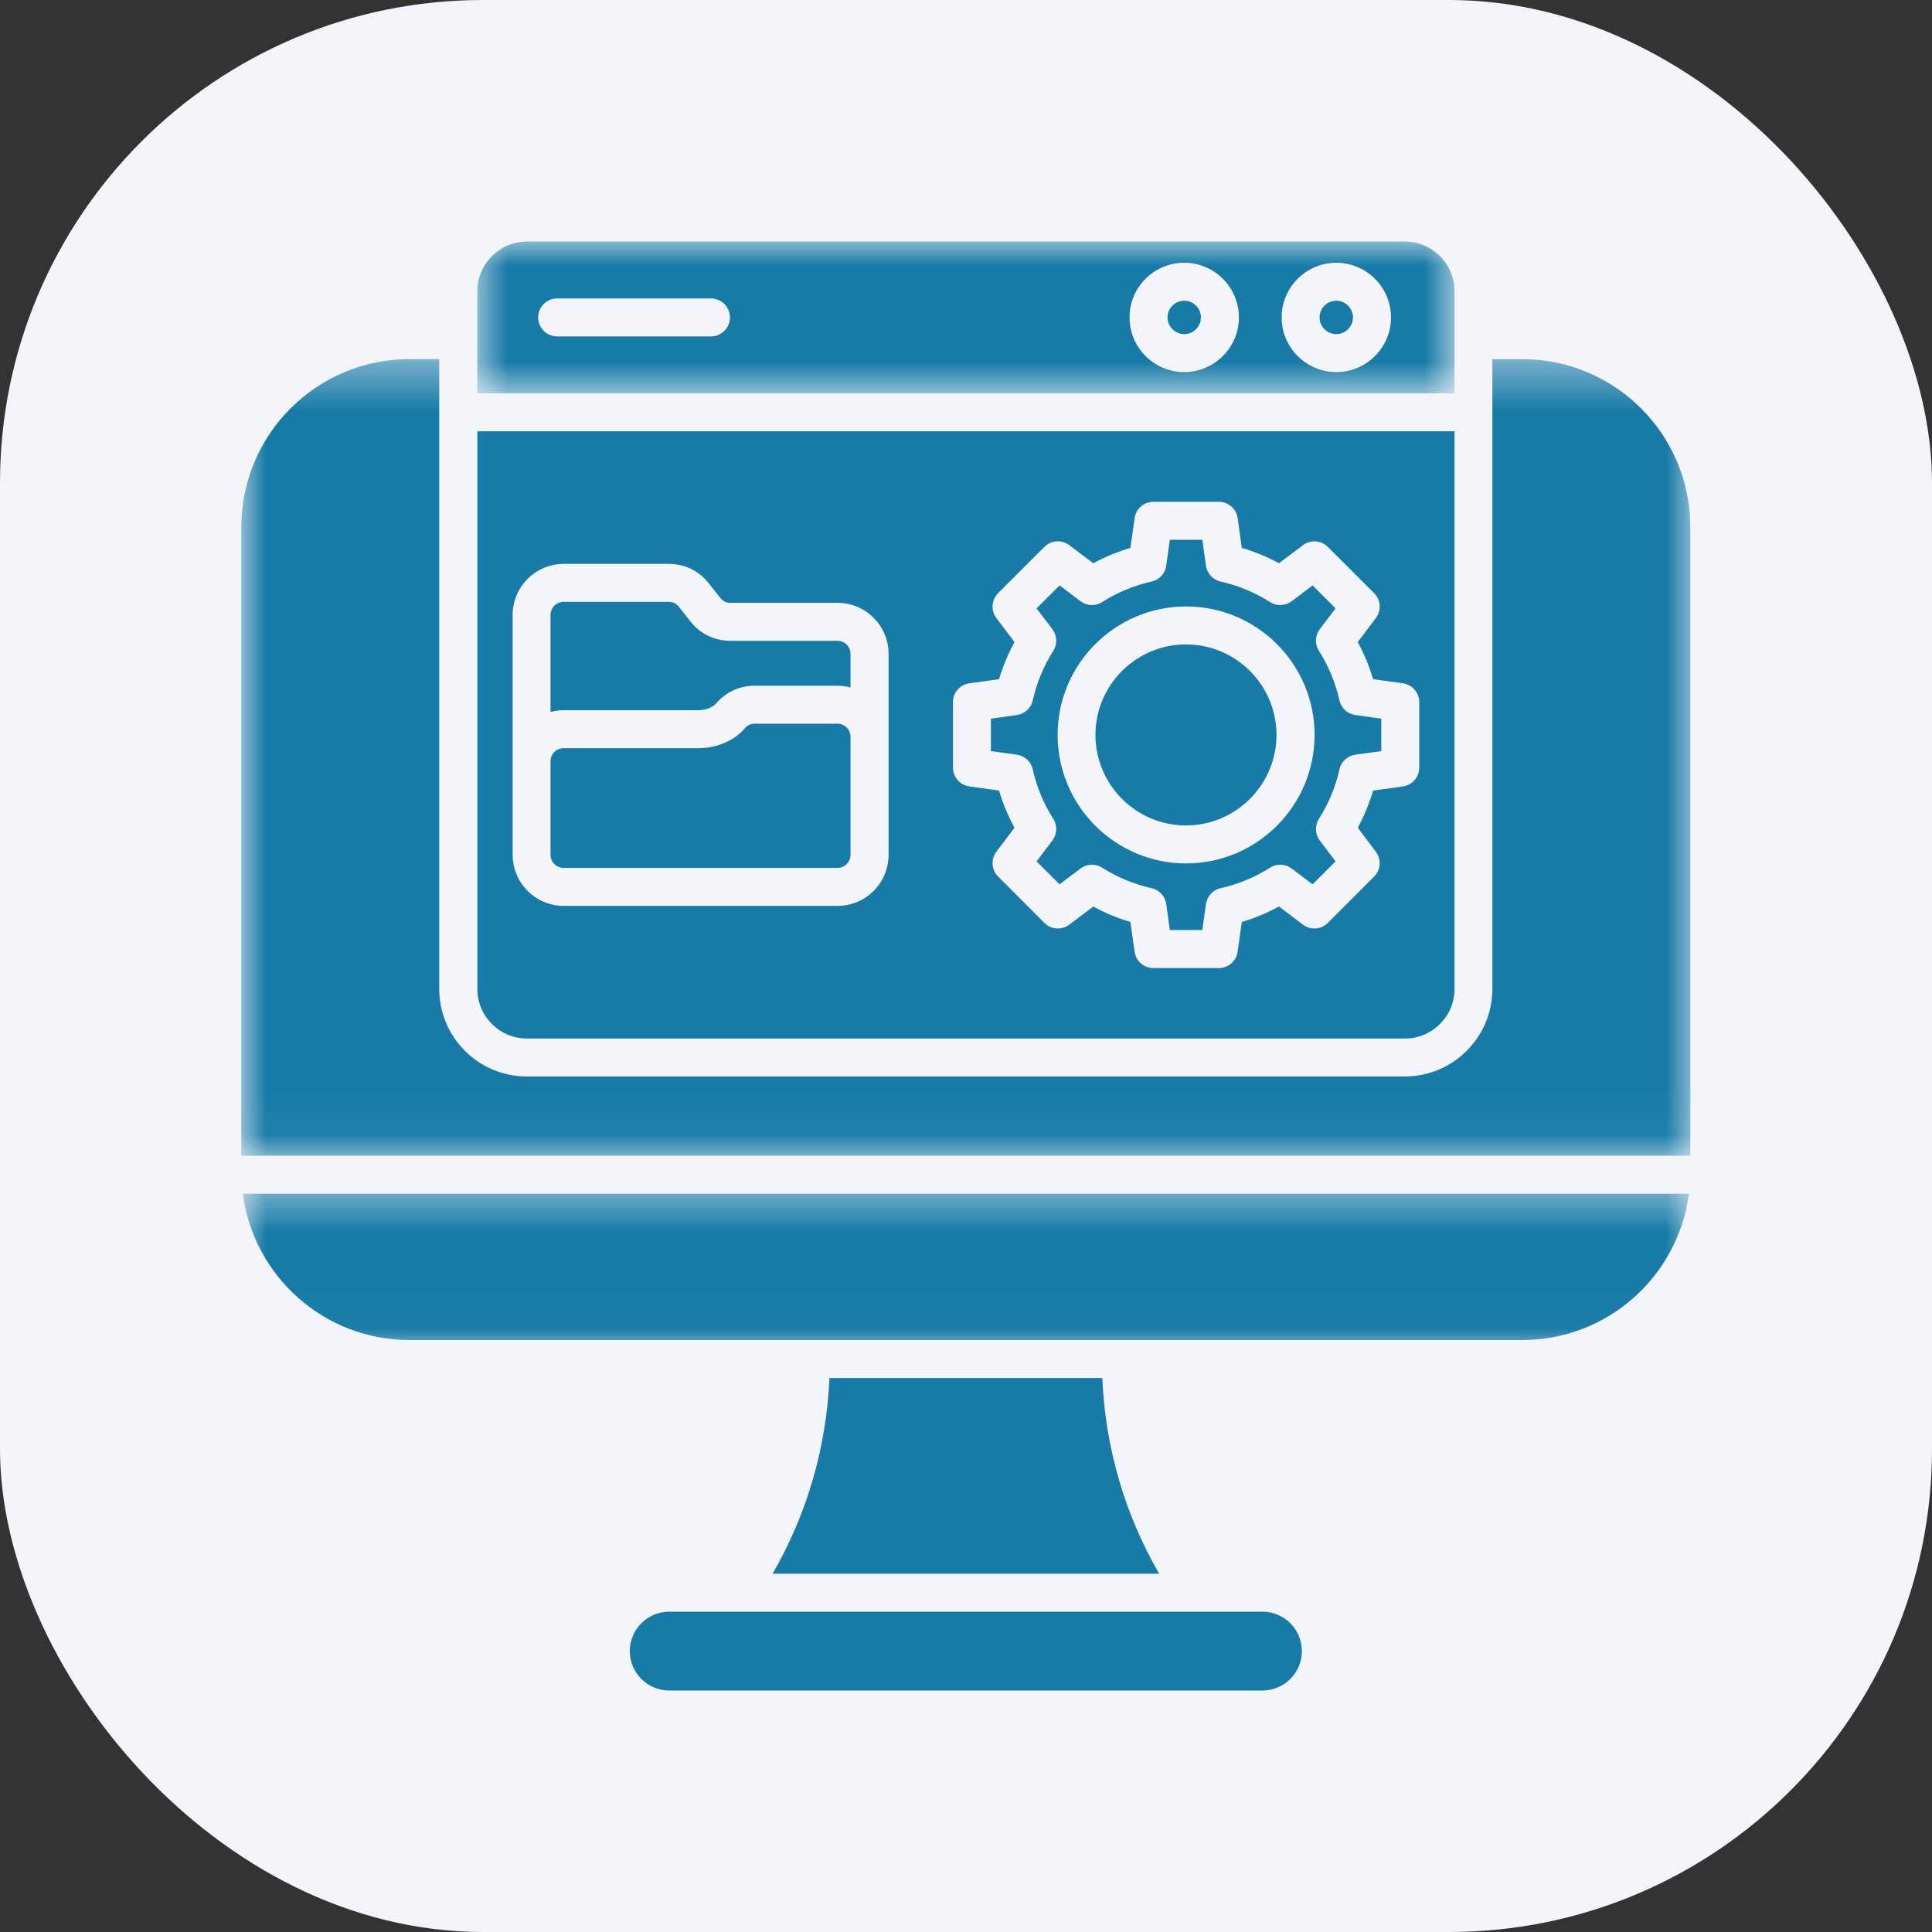 <?xml version="1.0" encoding="UTF-8"?>
<svg xmlns="http://www.w3.org/2000/svg" width="40" height="40" viewBox="0 0 40 40" fill="none">
  <rect x="0" y="0" width="40" height="40" fill="#333333" stroke="none"/>
  <rect width="40" height="40" rx="10" fill="#F3F5FA"></rect>
  <path fill-rule="evenodd" clip-rule="evenodd" d="M20.629 12.797C20.511 12.64 20.526 12.42 20.665 12.281L21.623 11.323C21.763 11.184 21.981 11.169 22.138 11.287L22.635 11.662C22.88 11.528 23.137 11.423 23.404 11.343L23.491 10.727C23.517 10.534 23.684 10.389 23.879 10.389H25.235C25.431 10.389 25.597 10.534 25.624 10.727L25.71 11.343C25.977 11.423 26.235 11.528 26.48 11.662L26.976 11.287C27.133 11.17 27.352 11.184 27.491 11.323L28.45 12.281C28.588 12.419 28.604 12.64 28.485 12.797L28.111 13.293C28.243 13.538 28.35 13.794 28.429 14.062L29.045 14.147C29.239 14.175 29.384 14.341 29.384 14.536V15.893C29.384 16.089 29.239 16.255 29.045 16.282L28.429 16.368C28.35 16.636 28.243 16.892 28.111 17.138L28.485 17.634C28.604 17.79 28.588 18.01 28.45 18.148L27.491 19.108C27.352 19.246 27.133 19.262 26.976 19.144L26.48 18.768C26.235 18.902 25.977 19.009 25.71 19.088L25.624 19.703C25.597 19.898 25.431 20.043 25.235 20.043H23.879C23.684 20.043 23.517 19.898 23.491 19.703L23.404 19.088C23.137 19.009 22.88 18.902 22.635 18.768L22.138 19.144C21.981 19.262 21.763 19.247 21.623 19.108L20.665 18.148C20.526 18.01 20.511 17.79 20.629 17.634L21.004 17.138C20.871 16.892 20.764 16.636 20.684 16.368L20.069 16.282C19.875 16.255 19.73 16.089 19.73 15.893V14.536C19.73 14.341 19.875 14.175 20.069 14.147L20.684 14.062C20.764 13.795 20.871 13.538 21.004 13.293L20.629 12.797ZM30.115 20.475V8.929H9.883V20.475C9.883 21.041 10.344 21.502 10.91 21.502H29.088C29.654 21.502 30.115 21.04 30.115 20.475ZM14.675 12.078L14.912 12.378C14.967 12.449 15.034 12.481 15.123 12.481H17.34C17.924 12.481 18.397 12.956 18.397 13.538V17.699C18.397 18.281 17.924 18.755 17.34 18.755H11.671C11.088 18.755 10.614 18.281 10.614 17.699V12.731C10.614 12.149 11.088 11.675 11.671 11.675H13.845C14.177 11.675 14.472 11.819 14.675 12.078Z" fill="#187BA7"></path>
  <path fill-rule="evenodd" clip-rule="evenodd" d="M17.339 13.267H15.122C14.791 13.267 14.496 13.124 14.292 12.863L14.056 12.563C14.001 12.493 13.933 12.461 13.844 12.461H11.669C11.519 12.461 11.398 12.581 11.398 12.73V14.74C11.485 14.718 11.575 14.704 11.669 14.704H14.451C14.556 14.704 14.704 14.681 14.814 14.579C15.018 14.333 15.305 14.197 15.628 14.197H17.339C17.433 14.197 17.523 14.21 17.609 14.234V13.538C17.609 13.388 17.489 13.267 17.339 13.267Z" fill="#187BA7"></path>
  <path fill-rule="evenodd" clip-rule="evenodd" d="M15.415 15.087C15.406 15.099 15.396 15.109 15.386 15.12C15.15 15.359 14.818 15.49 14.451 15.49H11.669C11.519 15.49 11.398 15.611 11.398 15.761V17.698C11.398 17.847 11.519 17.969 11.669 17.969H17.339C17.489 17.969 17.609 17.848 17.609 17.698V15.253C17.609 15.104 17.489 14.983 17.339 14.983H15.628C15.538 14.983 15.471 15.016 15.415 15.086V15.087Z" fill="#187BA7"></path>
  <path fill-rule="evenodd" clip-rule="evenodd" d="M24.554 13.342C23.521 13.342 22.68 14.183 22.68 15.216C22.68 16.249 23.521 17.09 24.554 17.09C25.587 17.09 26.428 16.249 26.428 15.216C26.428 14.182 25.588 13.342 24.554 13.342Z" fill="#187BA7"></path>
  <path fill-rule="evenodd" clip-rule="evenodd" d="M24.557 12.556C26.024 12.556 27.217 13.748 27.217 15.216C27.217 16.682 26.024 17.876 24.557 17.876C23.09 17.876 21.897 16.682 21.897 15.216C21.897 13.748 23.09 12.556 24.557 12.556ZM21.461 12.596L21.789 13.028C21.887 13.159 21.895 13.338 21.807 13.476C21.607 13.792 21.463 14.137 21.382 14.501C21.346 14.661 21.214 14.781 21.053 14.804L20.516 14.879V15.551L21.053 15.625C21.214 15.649 21.346 15.768 21.382 15.929C21.463 16.294 21.607 16.638 21.807 16.953C21.895 17.092 21.887 17.27 21.789 17.401L21.461 17.834L21.938 18.309L22.37 17.983C22.5 17.884 22.679 17.876 22.817 17.964C23.134 18.164 23.479 18.307 23.842 18.389C24.003 18.424 24.123 18.556 24.146 18.718L24.22 19.255H24.893L24.968 18.718C24.991 18.557 25.111 18.424 25.271 18.389C25.636 18.307 25.981 18.164 26.296 17.964C26.434 17.876 26.613 17.884 26.744 17.983L27.176 18.309L27.652 17.834L27.324 17.401C27.226 17.271 27.22 17.092 27.307 16.953C27.508 16.638 27.651 16.293 27.732 15.929C27.767 15.768 27.899 15.648 28.061 15.625L28.598 15.551V14.879L28.061 14.804C27.899 14.781 27.767 14.661 27.732 14.501C27.651 14.137 27.507 13.792 27.307 13.476C27.22 13.338 27.226 13.159 27.324 13.028L27.652 12.596L27.176 12.12L26.744 12.447C26.613 12.546 26.436 12.554 26.296 12.466C25.98 12.265 25.636 12.122 25.271 12.04C25.111 12.005 24.991 11.873 24.968 11.711L24.893 11.175H24.22L24.146 11.711C24.123 11.873 24.003 12.005 23.843 12.04C23.477 12.122 23.133 12.265 22.817 12.466C22.679 12.554 22.5 12.546 22.37 12.447L21.938 12.12L21.461 12.596Z" fill="#187BA7"></path>
  <mask id="mask0_5096_43660" style="mask-type:luminance" maskUnits="userSpaceOnUse" x="9" y="5" width="22" height="4">
    <path d="M9.797 5H30.12V8.162H9.797V5Z" fill="white"></path>
  </mask>
  <g mask="url(#mask0_5096_43660)">
    <path fill-rule="evenodd" clip-rule="evenodd" d="M9.883 8.143H30.115V6.028C30.115 5.462 29.654 5.001 29.088 5.001H10.91C10.344 5.001 9.883 5.463 9.883 6.028V8.143ZM14.72 6.179C14.936 6.179 15.113 6.355 15.113 6.572C15.113 6.789 14.936 6.965 14.72 6.965H11.535C11.318 6.965 11.142 6.789 11.142 6.572C11.142 6.355 11.318 6.179 11.535 6.179H14.72ZM23.386 6.572C23.386 5.948 23.893 5.44 24.518 5.44C25.142 5.44 25.65 5.948 25.65 6.572C25.65 7.196 25.142 7.704 24.518 7.704C23.893 7.704 23.386 7.196 23.386 6.572ZM26.535 6.572C26.535 5.948 27.043 5.44 27.667 5.44C28.29 5.44 28.799 5.948 28.799 6.572C28.799 7.196 28.291 7.704 27.667 7.704C27.043 7.704 26.535 7.196 26.535 6.572Z" fill="#187BA7"></path>
  </g>
  <path fill-rule="evenodd" clip-rule="evenodd" d="M24.172 6.572C24.172 6.762 24.328 6.918 24.518 6.918C24.709 6.918 24.864 6.762 24.864 6.572C24.864 6.381 24.709 6.226 24.518 6.226C24.328 6.226 24.172 6.381 24.172 6.572Z" fill="#187BA7"></path>
  <path fill-rule="evenodd" clip-rule="evenodd" d="M27.32 6.572C27.32 6.762 27.476 6.918 27.666 6.918C27.855 6.918 28.012 6.762 28.012 6.572C28.012 6.381 27.856 6.226 27.666 6.226C27.475 6.226 27.32 6.381 27.32 6.572Z" fill="#187BA7"></path>
  <mask id="mask1_5096_43660" style="mask-type:luminance" maskUnits="userSpaceOnUse" x="5" y="7" width="31" height="17">
    <path d="M5 7.409H35.065V23.969H5V7.409Z" fill="white"></path>
  </mask>
  <g mask="url(#mask1_5096_43660)">
    <path fill-rule="evenodd" clip-rule="evenodd" d="M30.898 7.435V20.474C30.898 21.474 30.085 22.287 29.085 22.287H10.907C9.906 22.287 9.094 21.474 9.094 20.474V7.435H8.474C6.556 7.435 4.996 8.995 4.996 10.913V23.929H34.996V10.913C34.996 8.995 33.437 7.436 31.519 7.436H30.898V7.435Z" fill="#187BA7"></path>
  </g>
  <mask id="mask2_5096_43660" style="mask-type:luminance" maskUnits="userSpaceOnUse" x="5" y="24" width="31" height="4">
    <path d="M5 24.471H35.065V27.983H5V24.471Z" fill="white"></path>
  </mask>
  <g mask="url(#mask2_5096_43660)">
    <path fill-rule="evenodd" clip-rule="evenodd" d="M34.968 24.715H5.027C5.248 26.421 6.71 27.744 8.475 27.744H31.52C33.285 27.744 34.745 26.421 34.968 24.715Z" fill="#187BA7"></path>
  </g>
  <path fill-rule="evenodd" clip-rule="evenodd" d="M22.822 28.53H17.173C17.111 29.965 16.709 31.347 15.996 32.582H23.999C23.285 31.347 22.883 29.965 22.822 28.53Z" fill="#187BA7"></path>
  <path fill-rule="evenodd" clip-rule="evenodd" d="M26.138 33.368H13.854C13.405 33.368 13.039 33.734 13.039 34.184C13.039 34.635 13.405 35 13.854 35H26.138C26.588 35 26.954 34.635 26.954 34.184C26.954 33.734 26.588 33.368 26.138 33.368Z" fill="#187BA7"></path>
</svg>
